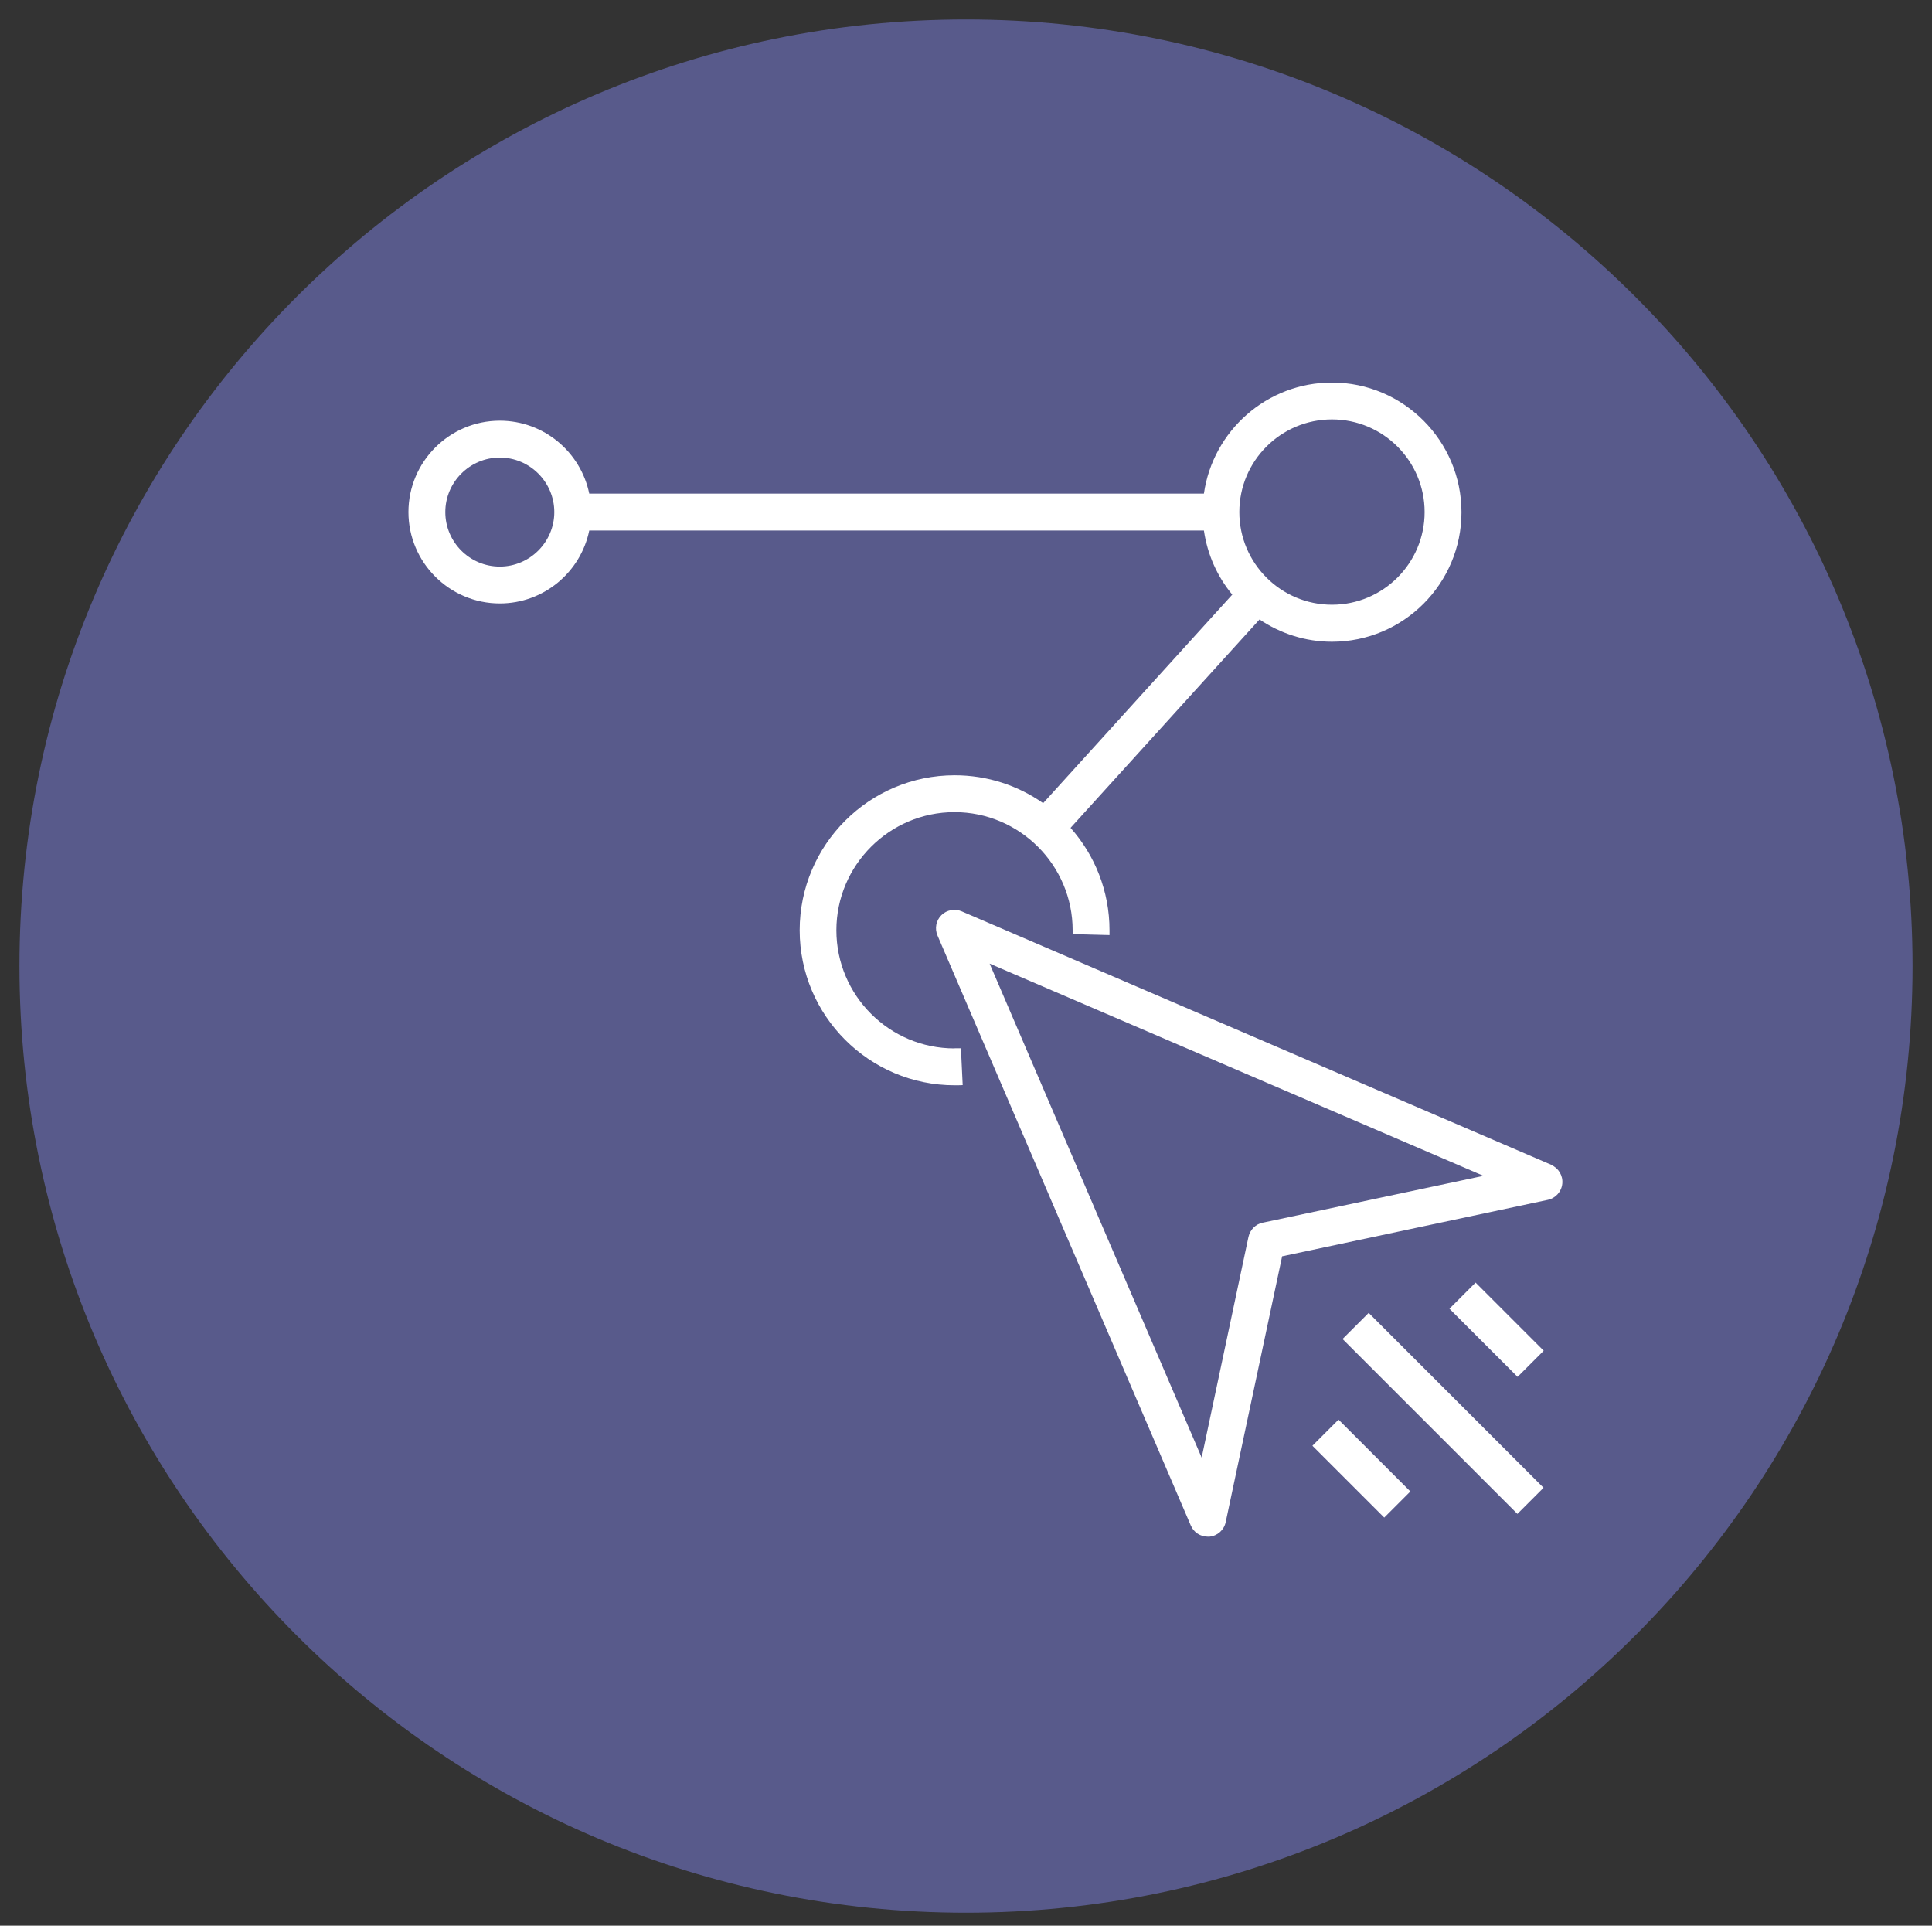<svg width="298" height="297" xmlns="http://www.w3.org/2000/svg" xmlns:xlink="http://www.w3.org/1999/xlink" xml:space="preserve" overflow="hidden"><rect width="100%" height="100%" fill="#333333" stroke="none"/><g transform="translate(-930 -495)"><g><path d="M933 644C933 563.366 998.366 498 1079 498 1159.63 498 1225 563.366 1225 644 1225 724.634 1159.63 790 1079 790 998.366 790 933 724.634 933 644Z" fill="#585A8B" fill-rule="evenodd" fill-opacity="1"/><g><g><g><path d="M176.269 120.644 85.341 81.558C84.278 81.089 83.017 81.336 82.201 82.152 81.385 82.968 81.138 84.204 81.608 85.291L120.669 176.269C121.114 177.332 122.152 178 123.29 178 123.388 178 123.487 178 123.561 178 124.798 177.876 125.811 176.961 126.058 175.75L134.761 134.761 175.725 126.058C176.937 125.811 177.851 124.798 177.975 123.561 178.099 122.325 177.406 121.163 176.269 120.669ZM131.769 129.569C130.681 129.791 129.816 130.657 129.569 131.769L122.35 165.812 89.643 89.618 165.812 122.35 131.794 129.569ZM144.081 147.517 171.053 174.489 175.082 170.459 148.111 143.488 144.081 147.517ZM160.571 142.845 171.077 153.352 175.107 149.322 164.6 138.815 160.571 142.845ZM139.433 163.982 150.509 175.058 154.538 171.028 143.463 159.952 139.433 163.982ZM84.228 102.696C74.166 102.696 66.008 94.513 66.008 84.476 66.008 74.439 74.191 66.255 84.228 66.255 94.266 66.255 102.449 74.439 102.449 84.476L102.449 85.069C102.449 85.069 108.135 85.217 108.135 85.217L108.135 84.476C108.135 78.419 105.86 72.881 102.127 68.678L131.275 36.539C134.464 38.69 138.321 39.976 142.449 39.976 153.475 39.976 162.425 31.002 162.425 20 162.425 8.999 153.475 0 142.449 0 132.387 0 124.081 7.466 122.696 17.133L27.887 17.133C26.576 10.729 20.89 5.884 14.092 5.884 6.329 5.884 0 12.213 0 19.976 0 27.738 6.329 34.067 14.092 34.067 20.89 34.067 26.576 29.222 27.887 22.819L122.696 22.819C123.24 26.552 124.773 29.939 127.072 32.707L97.9 64.871C94.018 62.152 89.321 60.569 84.253 60.569 71.076 60.569 60.347 71.299 60.347 84.476 60.347 97.653 71.076 108.382 84.253 108.382 84.674 108.382 85.094 108.382 85.489 108.357L85.217 102.671C84.896 102.671 84.575 102.671 84.253 102.671ZM142.449 5.686C150.336 5.686 156.739 12.089 156.739 19.976 156.739 27.862 150.336 34.265 142.449 34.265 134.563 34.265 128.16 27.862 128.16 19.976 128.16 12.089 134.563 5.686 142.449 5.686ZM14.092 28.381C9.444 28.381 5.686 24.599 5.686 19.976 5.686 15.352 9.469 11.57 14.092 11.57 18.715 11.57 22.497 15.352 22.497 19.976 22.497 24.599 18.715 28.381 14.092 28.381Z" fill="#FFFFFF" fill-rule="nonzero" fill-opacity="1" transform="matrix(1 0 0 1 993 554)"/></g></g></g></g></g></svg>